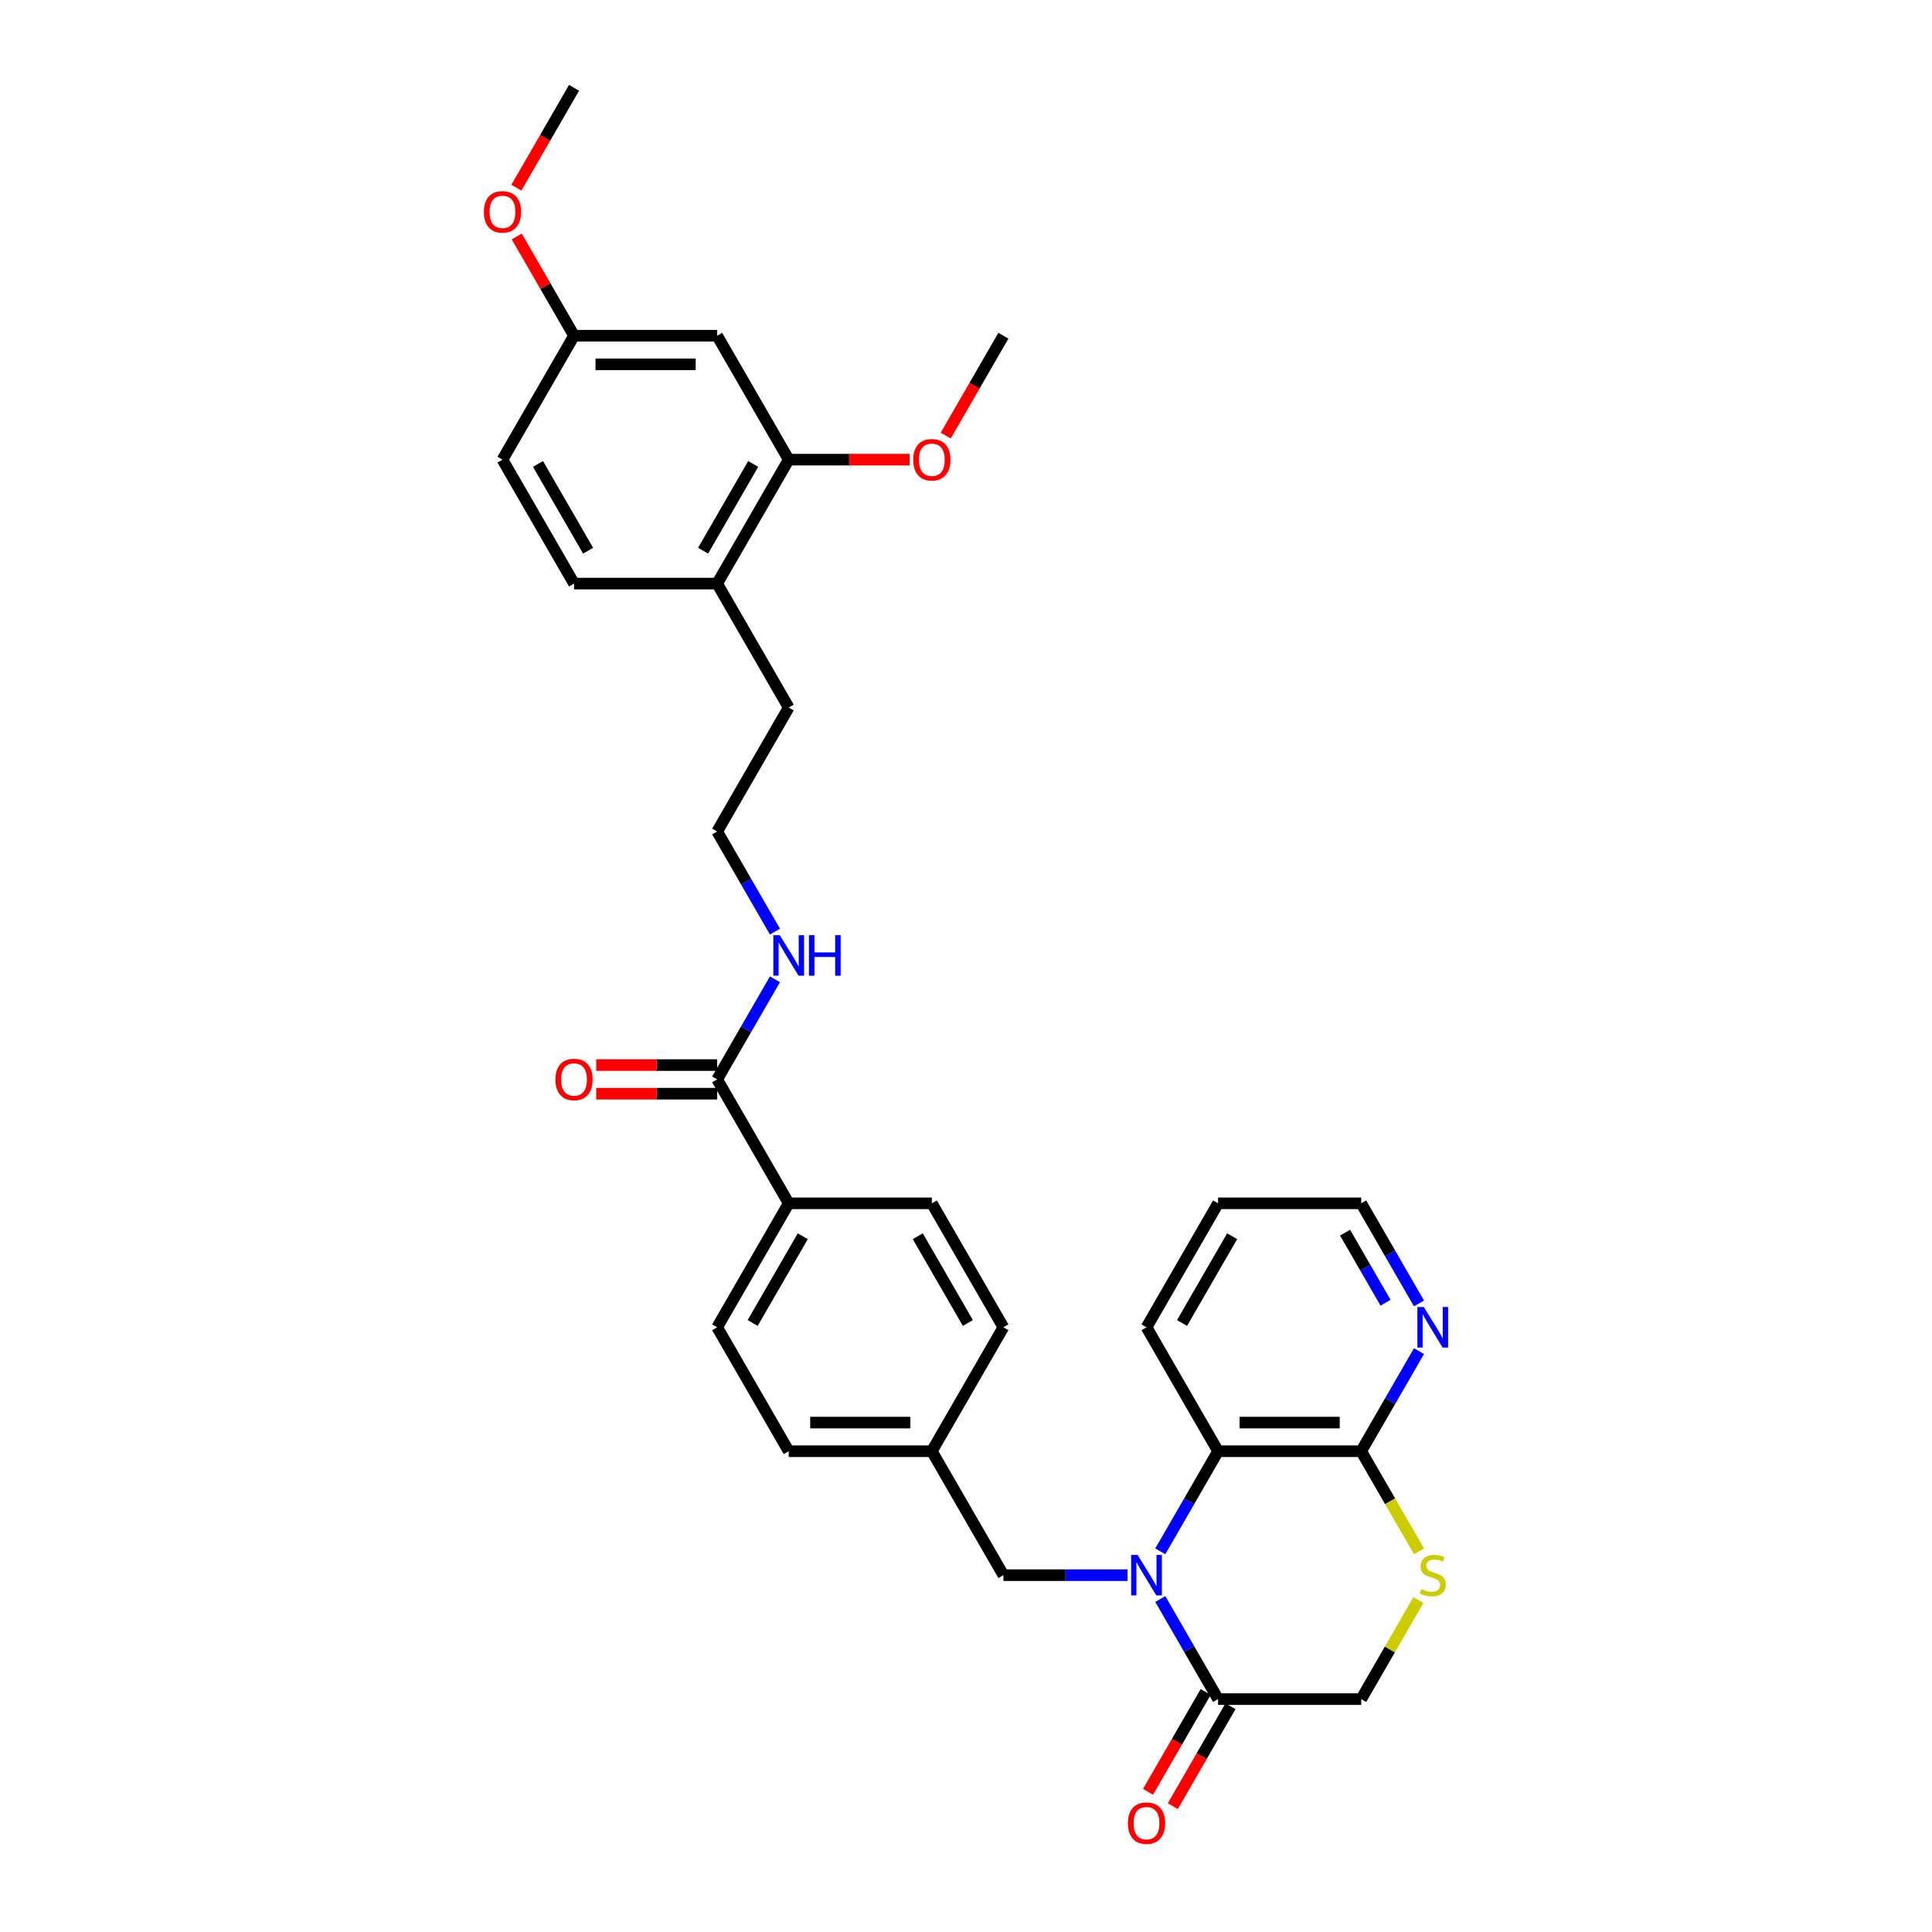 <?xml version='1.0' encoding='iso-8859-1'?>
<svg version='1.1' baseProfile='full'
              xmlns='http://www.w3.org/2000/svg'
                      xmlns:rdkit='http://www.rdkit.org/xml'
                      xmlns:xlink='http://www.w3.org/1999/xlink'
                  xml:space='preserve'
width='1000px' height='1000px' viewBox='0 0 1000 1000'>
<!-- END OF HEADER -->
<rect style='opacity:1.0;fill:#FFFFFF;stroke:none' width='1000' height='1000' x='0' y='0'> </rect>
<path class='bond-0' d='M 600.561,827.645 L 615.518,853.551' style='fill:none;fill-rule:evenodd;stroke:#0000FF;stroke-width:6px;stroke-linecap:butt;stroke-linejoin:miter;stroke-opacity:1' />
<path class='bond-0' d='M 615.518,853.551 L 630.475,879.457' style='fill:none;fill-rule:evenodd;stroke:#000000;stroke-width:6px;stroke-linecap:butt;stroke-linejoin:miter;stroke-opacity:1' />
<path class='bond-1' d='M 600.561,802.962 L 615.518,777.056' style='fill:none;fill-rule:evenodd;stroke:#0000FF;stroke-width:6px;stroke-linecap:butt;stroke-linejoin:miter;stroke-opacity:1' />
<path class='bond-1' d='M 615.518,777.056 L 630.475,751.149' style='fill:none;fill-rule:evenodd;stroke:#000000;stroke-width:6px;stroke-linecap:butt;stroke-linejoin:miter;stroke-opacity:1' />
<path class='bond-5' d='M 583.627,815.303 L 551.492,815.303' style='fill:none;fill-rule:evenodd;stroke:#0000FF;stroke-width:6px;stroke-linecap:butt;stroke-linejoin:miter;stroke-opacity:1' />
<path class='bond-5' d='M 551.492,815.303 L 519.357,815.303' style='fill:none;fill-rule:evenodd;stroke:#000000;stroke-width:6px;stroke-linecap:butt;stroke-linejoin:miter;stroke-opacity:1' />
<path class='bond-8' d='M 630.475,879.457 L 704.554,879.457' style='fill:none;fill-rule:evenodd;stroke:#000000;stroke-width:6px;stroke-linecap:butt;stroke-linejoin:miter;stroke-opacity:1' />
<path class='bond-11' d='M 624.059,875.753 L 609.137,901.6' style='fill:none;fill-rule:evenodd;stroke:#000000;stroke-width:6px;stroke-linecap:butt;stroke-linejoin:miter;stroke-opacity:1' />
<path class='bond-11' d='M 609.137,901.6 L 594.214,927.447' style='fill:none;fill-rule:evenodd;stroke:#FF0000;stroke-width:6px;stroke-linecap:butt;stroke-linejoin:miter;stroke-opacity:1' />
<path class='bond-11' d='M 636.89,883.161 L 621.967,909.008' style='fill:none;fill-rule:evenodd;stroke:#000000;stroke-width:6px;stroke-linecap:butt;stroke-linejoin:miter;stroke-opacity:1' />
<path class='bond-11' d='M 621.967,909.008 L 607.045,934.855' style='fill:none;fill-rule:evenodd;stroke:#FF0000;stroke-width:6px;stroke-linecap:butt;stroke-linejoin:miter;stroke-opacity:1' />
<path class='bond-2' d='M 630.475,751.149 L 704.554,751.149' style='fill:none;fill-rule:evenodd;stroke:#000000;stroke-width:6px;stroke-linecap:butt;stroke-linejoin:miter;stroke-opacity:1' />
<path class='bond-2' d='M 641.587,736.333 L 693.442,736.333' style='fill:none;fill-rule:evenodd;stroke:#000000;stroke-width:6px;stroke-linecap:butt;stroke-linejoin:miter;stroke-opacity:1' />
<path class='bond-25' d='M 630.475,751.149 L 593.436,686.995' style='fill:none;fill-rule:evenodd;stroke:#000000;stroke-width:6px;stroke-linecap:butt;stroke-linejoin:miter;stroke-opacity:1' />
<path class='bond-3' d='M 704.554,751.149 L 719.519,777.07' style='fill:none;fill-rule:evenodd;stroke:#000000;stroke-width:6px;stroke-linecap:butt;stroke-linejoin:miter;stroke-opacity:1' />
<path class='bond-3' d='M 719.519,777.07 L 734.485,802.991' style='fill:none;fill-rule:evenodd;stroke:#CCCC00;stroke-width:6px;stroke-linecap:butt;stroke-linejoin:miter;stroke-opacity:1' />
<path class='bond-9' d='M 704.554,751.149 L 719.511,725.243' style='fill:none;fill-rule:evenodd;stroke:#000000;stroke-width:6px;stroke-linecap:butt;stroke-linejoin:miter;stroke-opacity:1' />
<path class='bond-9' d='M 719.511,725.243 L 734.468,699.337' style='fill:none;fill-rule:evenodd;stroke:#0000FF;stroke-width:6px;stroke-linecap:butt;stroke-linejoin:miter;stroke-opacity:1' />
<path class='bond-32' d='M 734.16,828.178 L 719.357,853.818' style='fill:none;fill-rule:evenodd;stroke:#CCCC00;stroke-width:6px;stroke-linecap:butt;stroke-linejoin:miter;stroke-opacity:1' />
<path class='bond-32' d='M 719.357,853.818 L 704.554,879.457' style='fill:none;fill-rule:evenodd;stroke:#000000;stroke-width:6px;stroke-linecap:butt;stroke-linejoin:miter;stroke-opacity:1' />
<path class='bond-4' d='M 371.199,558.687 L 408.239,622.841' style='fill:none;fill-rule:evenodd;stroke:#000000;stroke-width:6px;stroke-linecap:butt;stroke-linejoin:miter;stroke-opacity:1' />
<path class='bond-13' d='M 371.199,551.279 L 339.901,551.279' style='fill:none;fill-rule:evenodd;stroke:#000000;stroke-width:6px;stroke-linecap:butt;stroke-linejoin:miter;stroke-opacity:1' />
<path class='bond-13' d='M 339.901,551.279 L 308.603,551.279' style='fill:none;fill-rule:evenodd;stroke:#FF0000;stroke-width:6px;stroke-linecap:butt;stroke-linejoin:miter;stroke-opacity:1' />
<path class='bond-13' d='M 371.199,566.095 L 339.901,566.095' style='fill:none;fill-rule:evenodd;stroke:#000000;stroke-width:6px;stroke-linecap:butt;stroke-linejoin:miter;stroke-opacity:1' />
<path class='bond-13' d='M 339.901,566.095 L 308.603,566.095' style='fill:none;fill-rule:evenodd;stroke:#FF0000;stroke-width:6px;stroke-linecap:butt;stroke-linejoin:miter;stroke-opacity:1' />
<path class='bond-14' d='M 371.199,558.687 L 386.156,532.781' style='fill:none;fill-rule:evenodd;stroke:#000000;stroke-width:6px;stroke-linecap:butt;stroke-linejoin:miter;stroke-opacity:1' />
<path class='bond-14' d='M 386.156,532.781 L 401.113,506.875' style='fill:none;fill-rule:evenodd;stroke:#0000FF;stroke-width:6px;stroke-linecap:butt;stroke-linejoin:miter;stroke-opacity:1' />
<path class='bond-19' d='M 519.357,815.303 L 482.317,751.149' style='fill:none;fill-rule:evenodd;stroke:#000000;stroke-width:6px;stroke-linecap:butt;stroke-linejoin:miter;stroke-opacity:1' />
<path class='bond-6' d='M 408.239,237.917 L 371.199,302.071' style='fill:none;fill-rule:evenodd;stroke:#000000;stroke-width:6px;stroke-linecap:butt;stroke-linejoin:miter;stroke-opacity:1' />
<path class='bond-6' d='M 389.852,240.132 L 363.924,285.04' style='fill:none;fill-rule:evenodd;stroke:#000000;stroke-width:6px;stroke-linecap:butt;stroke-linejoin:miter;stroke-opacity:1' />
<path class='bond-7' d='M 408.239,237.917 L 371.199,173.763' style='fill:none;fill-rule:evenodd;stroke:#000000;stroke-width:6px;stroke-linecap:butt;stroke-linejoin:miter;stroke-opacity:1' />
<path class='bond-23' d='M 408.239,237.917 L 439.537,237.917' style='fill:none;fill-rule:evenodd;stroke:#000000;stroke-width:6px;stroke-linecap:butt;stroke-linejoin:miter;stroke-opacity:1' />
<path class='bond-23' d='M 439.537,237.917 L 470.835,237.917' style='fill:none;fill-rule:evenodd;stroke:#FF0000;stroke-width:6px;stroke-linecap:butt;stroke-linejoin:miter;stroke-opacity:1' />
<path class='bond-35' d='M 371.199,173.763 L 297.121,173.763' style='fill:none;fill-rule:evenodd;stroke:#000000;stroke-width:6px;stroke-linecap:butt;stroke-linejoin:miter;stroke-opacity:1' />
<path class='bond-35' d='M 360.087,188.578 L 308.232,188.578' style='fill:none;fill-rule:evenodd;stroke:#000000;stroke-width:6px;stroke-linecap:butt;stroke-linejoin:miter;stroke-opacity:1' />
<path class='bond-34' d='M 734.468,674.654 L 719.511,648.747' style='fill:none;fill-rule:evenodd;stroke:#0000FF;stroke-width:6px;stroke-linecap:butt;stroke-linejoin:miter;stroke-opacity:1' />
<path class='bond-34' d='M 719.511,648.747 L 704.554,622.841' style='fill:none;fill-rule:evenodd;stroke:#000000;stroke-width:6px;stroke-linecap:butt;stroke-linejoin:miter;stroke-opacity:1' />
<path class='bond-34' d='M 717.15,674.29 L 706.68,656.155' style='fill:none;fill-rule:evenodd;stroke:#0000FF;stroke-width:6px;stroke-linecap:butt;stroke-linejoin:miter;stroke-opacity:1' />
<path class='bond-34' d='M 706.68,656.155 L 696.21,638.021' style='fill:none;fill-rule:evenodd;stroke:#000000;stroke-width:6px;stroke-linecap:butt;stroke-linejoin:miter;stroke-opacity:1' />
<path class='bond-10' d='M 408.239,622.841 L 371.199,686.995' style='fill:none;fill-rule:evenodd;stroke:#000000;stroke-width:6px;stroke-linecap:butt;stroke-linejoin:miter;stroke-opacity:1' />
<path class='bond-10' d='M 415.514,639.872 L 389.586,684.78' style='fill:none;fill-rule:evenodd;stroke:#000000;stroke-width:6px;stroke-linecap:butt;stroke-linejoin:miter;stroke-opacity:1' />
<path class='bond-33' d='M 408.239,622.841 L 482.317,622.841' style='fill:none;fill-rule:evenodd;stroke:#000000;stroke-width:6px;stroke-linecap:butt;stroke-linejoin:miter;stroke-opacity:1' />
<path class='bond-12' d='M 371.199,302.071 L 408.239,366.225' style='fill:none;fill-rule:evenodd;stroke:#000000;stroke-width:6px;stroke-linecap:butt;stroke-linejoin:miter;stroke-opacity:1' />
<path class='bond-17' d='M 371.199,302.071 L 297.121,302.071' style='fill:none;fill-rule:evenodd;stroke:#000000;stroke-width:6px;stroke-linecap:butt;stroke-linejoin:miter;stroke-opacity:1' />
<path class='bond-24' d='M 401.113,482.191 L 386.156,456.285' style='fill:none;fill-rule:evenodd;stroke:#0000FF;stroke-width:6px;stroke-linecap:butt;stroke-linejoin:miter;stroke-opacity:1' />
<path class='bond-24' d='M 386.156,456.285 L 371.199,430.379' style='fill:none;fill-rule:evenodd;stroke:#000000;stroke-width:6px;stroke-linecap:butt;stroke-linejoin:miter;stroke-opacity:1' />
<path class='bond-15' d='M 371.199,686.995 L 408.239,751.149' style='fill:none;fill-rule:evenodd;stroke:#000000;stroke-width:6px;stroke-linecap:butt;stroke-linejoin:miter;stroke-opacity:1' />
<path class='bond-16' d='M 482.317,622.841 L 519.357,686.995' style='fill:none;fill-rule:evenodd;stroke:#000000;stroke-width:6px;stroke-linecap:butt;stroke-linejoin:miter;stroke-opacity:1' />
<path class='bond-16' d='M 475.042,639.872 L 500.97,684.78' style='fill:none;fill-rule:evenodd;stroke:#000000;stroke-width:6px;stroke-linecap:butt;stroke-linejoin:miter;stroke-opacity:1' />
<path class='bond-20' d='M 297.121,302.071 L 260.081,237.917' style='fill:none;fill-rule:evenodd;stroke:#000000;stroke-width:6px;stroke-linecap:butt;stroke-linejoin:miter;stroke-opacity:1' />
<path class='bond-20' d='M 304.395,285.04 L 278.468,240.132' style='fill:none;fill-rule:evenodd;stroke:#000000;stroke-width:6px;stroke-linecap:butt;stroke-linejoin:miter;stroke-opacity:1' />
<path class='bond-18' d='M 297.121,173.763 L 260.081,237.917' style='fill:none;fill-rule:evenodd;stroke:#000000;stroke-width:6px;stroke-linecap:butt;stroke-linejoin:miter;stroke-opacity:1' />
<path class='bond-26' d='M 297.121,173.763 L 282.292,148.079' style='fill:none;fill-rule:evenodd;stroke:#000000;stroke-width:6px;stroke-linecap:butt;stroke-linejoin:miter;stroke-opacity:1' />
<path class='bond-26' d='M 282.292,148.079 L 267.463,122.395' style='fill:none;fill-rule:evenodd;stroke:#FF0000;stroke-width:6px;stroke-linecap:butt;stroke-linejoin:miter;stroke-opacity:1' />
<path class='bond-21' d='M 482.317,751.149 L 519.357,686.995' style='fill:none;fill-rule:evenodd;stroke:#000000;stroke-width:6px;stroke-linecap:butt;stroke-linejoin:miter;stroke-opacity:1' />
<path class='bond-22' d='M 482.317,751.149 L 408.239,751.149' style='fill:none;fill-rule:evenodd;stroke:#000000;stroke-width:6px;stroke-linecap:butt;stroke-linejoin:miter;stroke-opacity:1' />
<path class='bond-22' d='M 471.206,736.333 L 419.35,736.333' style='fill:none;fill-rule:evenodd;stroke:#000000;stroke-width:6px;stroke-linecap:butt;stroke-linejoin:miter;stroke-opacity:1' />
<path class='bond-29' d='M 489.511,225.457 L 504.434,199.61' style='fill:none;fill-rule:evenodd;stroke:#FF0000;stroke-width:6px;stroke-linecap:butt;stroke-linejoin:miter;stroke-opacity:1' />
<path class='bond-29' d='M 504.434,199.61 L 519.357,173.763' style='fill:none;fill-rule:evenodd;stroke:#000000;stroke-width:6px;stroke-linecap:butt;stroke-linejoin:miter;stroke-opacity:1' />
<path class='bond-27' d='M 371.199,430.379 L 408.239,366.225' style='fill:none;fill-rule:evenodd;stroke:#000000;stroke-width:6px;stroke-linecap:butt;stroke-linejoin:miter;stroke-opacity:1' />
<path class='bond-31' d='M 593.436,686.995 L 630.475,622.841' style='fill:none;fill-rule:evenodd;stroke:#000000;stroke-width:6px;stroke-linecap:butt;stroke-linejoin:miter;stroke-opacity:1' />
<path class='bond-31' d='M 611.822,684.78 L 637.75,639.872' style='fill:none;fill-rule:evenodd;stroke:#000000;stroke-width:6px;stroke-linecap:butt;stroke-linejoin:miter;stroke-opacity:1' />
<path class='bond-30' d='M 267.275,97.149 L 282.198,71.302' style='fill:none;fill-rule:evenodd;stroke:#FF0000;stroke-width:6px;stroke-linecap:butt;stroke-linejoin:miter;stroke-opacity:1' />
<path class='bond-30' d='M 282.198,71.302 L 297.121,45.455' style='fill:none;fill-rule:evenodd;stroke:#000000;stroke-width:6px;stroke-linecap:butt;stroke-linejoin:miter;stroke-opacity:1' />
<path class='bond-28' d='M 704.554,622.841 L 630.475,622.841' style='fill:none;fill-rule:evenodd;stroke:#000000;stroke-width:6px;stroke-linecap:butt;stroke-linejoin:miter;stroke-opacity:1' />
<path  class='atom-0' d='M 588.798 804.814
L 595.673 815.926
Q 596.354 817.022, 597.451 819.007
Q 598.547 820.993, 598.606 821.111
L 598.606 804.814
L 601.392 804.814
L 601.392 825.793
L 598.517 825.793
L 591.139 813.644
Q 590.28 812.222, 589.361 810.592
Q 588.472 808.962, 588.206 808.458
L 588.206 825.793
L 585.479 825.793
L 585.479 804.814
L 588.798 804.814
' fill='#0000FF'/>
<path  class='atom-4' d='M 735.667 822.504
Q 735.904 822.593, 736.882 823.007
Q 737.859 823.422, 738.926 823.689
Q 740.022 823.926, 741.089 823.926
Q 743.075 823.926, 744.23 822.978
Q 745.386 822, 745.386 820.311
Q 745.386 819.155, 744.793 818.444
Q 744.23 817.733, 743.341 817.348
Q 742.452 816.963, 740.971 816.518
Q 739.104 815.955, 737.978 815.422
Q 736.882 814.888, 736.082 813.762
Q 735.311 812.636, 735.311 810.74
Q 735.311 808.103, 737.089 806.473
Q 738.897 804.843, 742.452 804.843
Q 744.882 804.843, 747.638 805.999
L 746.956 808.281
Q 744.438 807.244, 742.541 807.244
Q 740.497 807.244, 739.371 808.103
Q 738.245 808.933, 738.274 810.384
Q 738.274 811.51, 738.837 812.192
Q 739.43 812.874, 740.26 813.259
Q 741.119 813.644, 742.541 814.088
Q 744.438 814.681, 745.564 815.274
Q 746.69 815.866, 747.49 817.081
Q 748.319 818.266, 748.319 820.311
Q 748.319 823.215, 746.364 824.785
Q 744.438 826.326, 741.208 826.326
Q 739.341 826.326, 737.919 825.911
Q 736.526 825.526, 734.867 824.845
L 735.667 822.504
' fill='#CCCC00'/>
<path  class='atom-10' d='M 736.956 676.506
L 743.83 687.617
Q 744.512 688.714, 745.608 690.699
Q 746.704 692.684, 746.764 692.803
L 746.764 676.506
L 749.549 676.506
L 749.549 697.485
L 746.675 697.485
L 739.297 685.336
Q 738.437 683.914, 737.519 682.284
Q 736.63 680.654, 736.363 680.15
L 736.363 697.485
L 733.637 697.485
L 733.637 676.506
L 736.956 676.506
' fill='#0000FF'/>
<path  class='atom-12' d='M 583.805 943.671
Q 583.805 938.633, 586.294 935.818
Q 588.783 933.003, 593.436 933.003
Q 598.088 933.003, 600.577 935.818
Q 603.066 938.633, 603.066 943.671
Q 603.066 948.767, 600.547 951.671
Q 598.028 954.545, 593.436 954.545
Q 588.813 954.545, 586.294 951.671
Q 583.805 948.797, 583.805 943.671
M 593.436 952.175
Q 596.636 952.175, 598.354 950.041
Q 600.103 947.878, 600.103 943.671
Q 600.103 939.552, 598.354 937.478
Q 596.636 935.374, 593.436 935.374
Q 590.235 935.374, 588.487 937.448
Q 586.768 939.522, 586.768 943.671
Q 586.768 947.908, 588.487 950.041
Q 590.235 952.175, 593.436 952.175
' fill='#FF0000'/>
<path  class='atom-14' d='M 287.49 558.746
Q 287.49 553.709, 289.979 550.894
Q 292.468 548.079, 297.121 548.079
Q 301.773 548.079, 304.262 550.894
Q 306.751 553.709, 306.751 558.746
Q 306.751 563.843, 304.232 566.747
Q 301.713 569.621, 297.121 569.621
Q 292.498 569.621, 289.979 566.747
Q 287.49 563.873, 287.49 558.746
M 297.121 567.251
Q 300.321 567.251, 302.039 565.117
Q 303.788 562.954, 303.788 558.746
Q 303.788 554.628, 302.039 552.553
Q 300.321 550.449, 297.121 550.449
Q 293.92 550.449, 292.172 552.524
Q 290.453 554.598, 290.453 558.746
Q 290.453 562.984, 292.172 565.117
Q 293.92 567.251, 297.121 567.251
' fill='#FF0000'/>
<path  class='atom-15' d='M 403.601 484.043
L 410.476 495.155
Q 411.157 496.252, 412.254 498.237
Q 413.35 500.222, 413.409 500.341
L 413.409 484.043
L 416.195 484.043
L 416.195 505.023
L 413.32 505.023
L 405.942 492.874
Q 405.083 491.451, 404.164 489.822
Q 403.275 488.192, 403.009 487.688
L 403.009 505.023
L 400.283 505.023
L 400.283 484.043
L 403.601 484.043
' fill='#0000FF'/>
<path  class='atom-15' d='M 418.713 484.043
L 421.558 484.043
L 421.558 492.963
L 432.285 492.963
L 432.285 484.043
L 435.129 484.043
L 435.129 505.023
L 432.285 505.023
L 432.285 495.333
L 421.558 495.333
L 421.558 505.023
L 418.713 505.023
L 418.713 484.043
' fill='#0000FF'/>
<path  class='atom-24' d='M 472.687 237.976
Q 472.687 232.939, 475.176 230.124
Q 477.665 227.309, 482.317 227.309
Q 486.97 227.309, 489.459 230.124
Q 491.948 232.939, 491.948 237.976
Q 491.948 243.073, 489.429 245.977
Q 486.91 248.851, 482.317 248.851
Q 477.695 248.851, 475.176 245.977
Q 472.687 243.102, 472.687 237.976
M 482.317 246.48
Q 485.518 246.48, 487.236 244.347
Q 488.984 242.184, 488.984 237.976
Q 488.984 233.857, 487.236 231.783
Q 485.518 229.679, 482.317 229.679
Q 479.117 229.679, 477.369 231.753
Q 475.65 233.828, 475.65 237.976
Q 475.65 242.213, 477.369 244.347
Q 479.117 246.48, 482.317 246.48
' fill='#FF0000'/>
<path  class='atom-27' d='M 250.451 109.668
Q 250.451 104.631, 252.94 101.816
Q 255.429 99.001, 260.081 99.001
Q 264.733 99.001, 267.222 101.816
Q 269.711 104.631, 269.711 109.668
Q 269.711 114.764, 267.193 117.668
Q 264.674 120.543, 260.081 120.543
Q 255.459 120.543, 252.94 117.668
Q 250.451 114.794, 250.451 109.668
M 260.081 118.172
Q 263.281 118.172, 265 116.039
Q 266.748 113.876, 266.748 109.668
Q 266.748 105.549, 265 103.475
Q 263.281 101.371, 260.081 101.371
Q 256.881 101.371, 255.133 103.445
Q 253.414 105.519, 253.414 109.668
Q 253.414 113.905, 255.133 116.039
Q 256.881 118.172, 260.081 118.172
' fill='#FF0000'/>
</svg>
